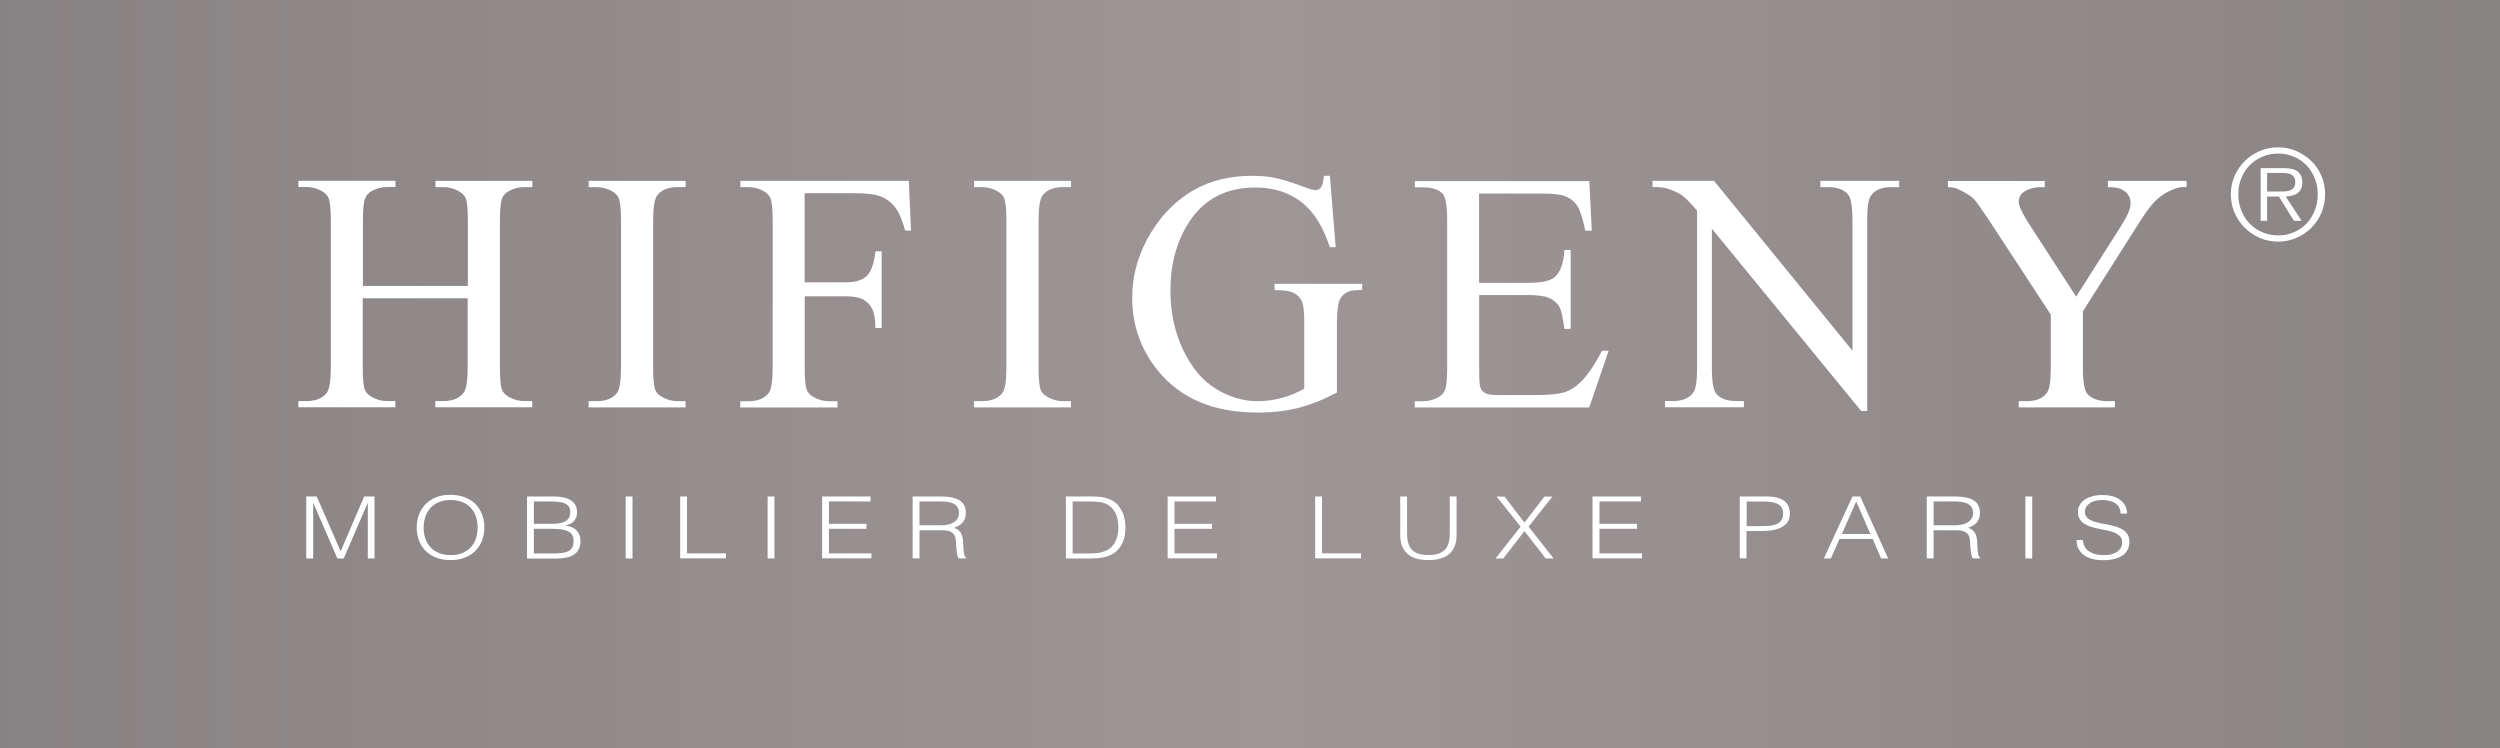 <?xml version="1.0" encoding="utf-8"?>
<!-- Generator: Adobe Illustrator 24.3.0, SVG Export Plug-In . SVG Version: 6.00 Build 0)  -->
<svg version="1.1" id="Calque_1" xmlns="http://www.w3.org/2000/svg" xmlns:xlink="http://www.w3.org/1999/xlink" x="0px" y="0px"
	 viewBox="0 0 241.3 72.23" style="enable-background:new 0 0 241.3 72.23;" xml:space="preserve">
<rect x="0" y="0" width="241.3" height="72.23" fill="#333333" stroke="none"/>
<style type="text/css">
	.st0{fill:url(#SVGID_1_);}
	.st1{fill:#FFFFFF;}
</style>
<linearGradient id="SVGID_1_" gradientUnits="userSpaceOnUse" x1="-3.781" y1="35.284" x2="245.631" y2="35.284">
	<stop  offset="4.308956e-03" style="stop-color:#878283"/>
	<stop  offset="0.508" style="stop-color:#9E9596"/>
	<stop  offset="1" style="stop-color:#888383"/>
</linearGradient>
<rect x="-3.78" y="-5.05" class="st0" width="249.41" height="80.67"/>
<g>
	<path class="st1" d="M35.01,27.6h10.15v-6.25c0-1.12-0.07-1.85-0.21-2.21c-0.11-0.27-0.33-0.5-0.68-0.69
		c-0.46-0.26-0.95-0.39-1.47-0.39h-0.77v-0.6h9.35v0.6h-0.77c-0.52,0-1,0.12-1.47,0.37c-0.34,0.17-0.58,0.43-0.7,0.78
		c-0.12,0.35-0.19,1.06-0.19,2.13v14.1c0,1.11,0.07,1.84,0.21,2.19c0.11,0.27,0.33,0.5,0.66,0.69c0.47,0.26,0.97,0.39,1.48,0.39
		h0.77v0.6h-9.35v-0.6h0.77c0.89,0,1.54-0.26,1.95-0.79c0.27-0.34,0.4-1.17,0.4-2.48v-6.65H35.01v6.65c0,1.11,0.07,1.84,0.21,2.19
		c0.11,0.27,0.33,0.5,0.68,0.69c0.46,0.26,0.95,0.39,1.47,0.39h0.79v0.6h-9.36v-0.6h0.77c0.9,0,1.56-0.26,1.97-0.79
		c0.26-0.34,0.39-1.17,0.39-2.48v-14.1c0-1.12-0.07-1.85-0.21-2.21c-0.11-0.27-0.33-0.5-0.66-0.69c-0.47-0.26-0.97-0.39-1.48-0.39
		h-0.77v-0.6h9.36v0.6h-0.79c-0.52,0-1,0.12-1.47,0.37c-0.33,0.17-0.56,0.43-0.69,0.78c-0.13,0.35-0.19,1.06-0.19,2.13V27.6z"/>
	<path class="st1" d="M66.17,38.72v0.6h-9.36v-0.6h0.77c0.9,0,1.56-0.26,1.97-0.79c0.26-0.34,0.39-1.17,0.39-2.48V21.33
		c0-1.11-0.07-1.84-0.21-2.19c-0.11-0.27-0.33-0.5-0.66-0.69c-0.47-0.26-0.97-0.39-1.48-0.39h-0.77v-0.6h9.36v0.6h-0.79
		c-0.89,0-1.54,0.26-1.95,0.79c-0.27,0.34-0.4,1.17-0.4,2.48v14.12c0,1.11,0.07,1.84,0.21,2.19c0.11,0.27,0.33,0.5,0.68,0.69
		c0.46,0.26,0.95,0.39,1.47,0.39H66.17z"/>
	<path class="st1" d="M77.66,18.66v8.59h3.98c0.91,0,1.58-0.2,2.01-0.6c0.42-0.4,0.71-1.2,0.85-2.39h0.6v7.4h-0.6
		c-0.01-0.85-0.12-1.47-0.33-1.87c-0.21-0.4-0.5-0.7-0.87-0.89c-0.37-0.2-0.92-0.3-1.65-0.3h-3.98v6.86c0,1.11,0.07,1.84,0.21,2.19
		c0.11,0.27,0.33,0.5,0.68,0.69c0.47,0.26,0.97,0.39,1.48,0.39h0.79v0.6h-9.38v-0.6h0.77c0.9,0,1.56-0.26,1.97-0.79
		c0.26-0.34,0.39-1.17,0.39-2.48V21.33c0-1.11-0.07-1.84-0.21-2.19c-0.11-0.27-0.33-0.5-0.66-0.69c-0.46-0.26-0.96-0.39-1.48-0.39
		h-0.77v-0.6h16.26l0.21,4.8h-0.56c-0.28-1.02-0.6-1.77-0.97-2.25c-0.37-0.48-0.83-0.82-1.37-1.04s-1.38-0.32-2.52-0.32H77.66z"/>
	<path class="st1" d="M103.37,38.72v0.6h-9.36v-0.6h0.77c0.9,0,1.56-0.26,1.97-0.79c0.26-0.34,0.39-1.17,0.39-2.48V21.33
		c0-1.11-0.07-1.84-0.21-2.19c-0.11-0.27-0.33-0.5-0.66-0.69c-0.47-0.26-0.97-0.39-1.48-0.39h-0.77v-0.6h9.36v0.6h-0.79
		c-0.89,0-1.54,0.26-1.95,0.79c-0.27,0.34-0.4,1.17-0.4,2.48v14.12c0,1.11,0.07,1.84,0.21,2.19c0.11,0.27,0.33,0.5,0.68,0.69
		c0.46,0.26,0.95,0.39,1.47,0.39H103.37z"/>
	<path class="st1" d="M128.36,16.96l0.56,6.9h-0.56c-0.57-1.72-1.31-3.01-2.21-3.88c-1.3-1.26-2.97-1.88-5.01-1.88
		c-2.78,0-4.9,1.1-6.35,3.3c-1.21,1.86-1.82,4.07-1.82,6.64c0,2.08,0.4,3.99,1.21,5.7s1.86,2.98,3.17,3.78
		c1.3,0.8,2.65,1.2,4.02,1.2c0.81,0,1.58-0.1,2.34-0.31s1.48-0.5,2.18-0.9v-6.32c0-1.1-0.08-1.81-0.25-2.15
		c-0.17-0.34-0.42-0.6-0.77-0.77c-0.35-0.18-0.96-0.27-1.85-0.27v-0.61h8.46V28h-0.4c-0.84,0-1.41,0.28-1.72,0.84
		c-0.21,0.4-0.32,1.18-0.32,2.35v6.69c-1.24,0.67-2.45,1.15-3.66,1.47s-2.54,0.47-4.01,0.47c-4.22,0-7.43-1.35-9.62-4.06
		c-1.64-2.03-2.47-4.37-2.47-7.03c0-1.92,0.46-3.77,1.39-5.53c1.1-2.09,2.6-3.71,4.51-4.83c1.6-0.93,3.49-1.4,5.67-1.4
		c0.79,0,1.52,0.06,2.17,0.19s1.57,0.41,2.76,0.85c0.6,0.23,1,0.34,1.21,0.34s0.38-0.09,0.52-0.28c0.14-0.19,0.23-0.56,0.27-1.1
		H128.36z"/>
	<path class="st1" d="M142.76,18.66v8.64h4.8c1.25,0,2.08-0.19,2.5-0.56c0.56-0.49,0.87-1.36,0.94-2.61h0.6v7.61h-0.6
		c-0.15-1.06-0.3-1.75-0.45-2.05c-0.19-0.38-0.51-0.67-0.95-0.89s-1.12-0.32-2.03-0.32h-4.8v7.2c0,0.97,0.04,1.55,0.13,1.76
		c0.09,0.21,0.24,0.38,0.45,0.5c0.21,0.12,0.62,0.19,1.22,0.19h3.71c1.24,0,2.13-0.09,2.69-0.26s1.1-0.51,1.61-1.01
		c0.67-0.67,1.35-1.67,2.05-3.01h0.64l-1.88,5.48h-16.84v-0.6h0.77c0.52,0,1-0.12,1.47-0.37c0.34-0.17,0.58-0.43,0.7-0.77
		c0.12-0.34,0.19-1.05,0.19-2.11v-14.2c0-1.39-0.14-2.24-0.42-2.56c-0.39-0.43-1.03-0.64-1.93-0.64h-0.77v-0.6h16.84l0.24,4.79
		h-0.63c-0.23-1.15-0.48-1.94-0.75-2.37c-0.27-0.43-0.68-0.76-1.22-0.98c-0.43-0.16-1.19-0.24-2.27-0.24H142.76z"/>
	<path class="st1" d="M159.51,17.46h5.93l13.36,16.39v-12.6c0-1.34-0.15-2.18-0.45-2.51c-0.4-0.45-1.03-0.68-1.89-0.68h-0.76v-0.6
		h7.61v0.6h-0.77c-0.92,0-1.58,0.28-1.97,0.84c-0.24,0.34-0.35,1.13-0.35,2.35v18.42h-0.58l-14.41-17.6v13.45
		c0,1.34,0.14,2.18,0.44,2.51c0.41,0.45,1.04,0.68,1.88,0.68h0.77v0.6h-7.61v-0.6h0.76c0.93,0,1.59-0.28,1.98-0.84
		c0.24-0.34,0.35-1.13,0.35-2.35V20.33c-0.63-0.74-1.11-1.23-1.44-1.47c-0.33-0.24-0.81-0.46-1.44-0.66
		c-0.31-0.1-0.78-0.15-1.42-0.15V17.46z"/>
	<path class="st1" d="M203.43,17.46h7.62v0.6h-0.42c-0.28,0-0.69,0.12-1.22,0.37c-0.54,0.25-1.03,0.6-1.47,1.06
		s-0.98,1.21-1.63,2.26l-5.27,8.3v5.48c0,1.34,0.15,2.18,0.45,2.51c0.41,0.45,1.05,0.68,1.93,0.68h0.71v0.6h-9.28v-0.6h0.77
		c0.92,0,1.58-0.28,1.97-0.84c0.24-0.34,0.35-1.13,0.35-2.35v-5.17l-5.99-9.15c-0.71-1.07-1.19-1.75-1.44-2.01
		c-0.25-0.27-0.78-0.59-1.57-0.97c-0.21-0.11-0.53-0.16-0.93-0.16v-0.6h9.35v0.6h-0.48c-0.5,0-0.97,0.12-1.39,0.36
		c-0.42,0.24-0.64,0.59-0.64,1.06c0,0.39,0.33,1.09,0.98,2.1l4.56,7.04l4.29-6.74c0.64-1.01,0.97-1.76,0.97-2.26
		c0-0.3-0.08-0.57-0.23-0.81c-0.16-0.24-0.38-0.42-0.67-0.56c-0.29-0.13-0.72-0.2-1.3-0.2V17.46z"/>
</g>
<g>
	<path class="st1" d="M29.56,53.9v-5.98h1.01l2.3,5.27h0.02l2.26-5.27h1v5.98H35.5v-5.33h-0.02l-2.3,5.33h-0.62l-2.31-5.33h-0.02
		v5.33H29.56z"/>
	<path class="st1" d="M40.22,50.92c0-0.44,0.07-0.85,0.21-1.23s0.35-0.71,0.62-1s0.61-0.51,1.01-0.68s0.87-0.25,1.39-0.25
		c0.55,0,1.02,0.08,1.44,0.25s0.76,0.39,1.03,0.67c0.28,0.29,0.48,0.62,0.62,1c0.14,0.38,0.21,0.79,0.21,1.23
		c0,0.43-0.07,0.84-0.21,1.22c-0.14,0.38-0.35,0.71-0.62,1s-0.61,0.51-1.02,0.68c-0.41,0.17-0.88,0.25-1.42,0.25
		c-0.54,0-1.01-0.08-1.42-0.25c-0.41-0.17-0.75-0.39-1.02-0.68s-0.48-0.62-0.61-1C40.29,51.76,40.22,51.35,40.22,50.92z M43.5,53.58
		c0.45,0,0.85-0.07,1.17-0.22c0.33-0.15,0.6-0.34,0.81-0.58c0.21-0.24,0.37-0.53,0.47-0.85c0.1-0.32,0.15-0.66,0.15-1
		c0-0.42-0.06-0.79-0.18-1.12s-0.29-0.61-0.52-0.84c-0.23-0.23-0.5-0.41-0.83-0.53s-0.69-0.18-1.09-0.18
		c-0.45,0-0.84,0.08-1.16,0.22s-0.6,0.35-0.81,0.59c-0.21,0.25-0.37,0.53-0.47,0.85c-0.1,0.32-0.15,0.66-0.15,1
		c0,0.35,0.05,0.69,0.15,1.01c0.1,0.32,0.26,0.6,0.47,0.85c0.21,0.24,0.48,0.44,0.81,0.58C42.64,53.5,43.04,53.58,43.5,53.58z"/>
	<path class="st1" d="M50.87,53.9v-5.98h2.53c0.41,0,0.76,0.04,1.05,0.11s0.53,0.17,0.72,0.31s0.32,0.29,0.4,0.48
		s0.13,0.39,0.13,0.61c0,0.21-0.03,0.39-0.1,0.54s-0.15,0.28-0.25,0.38s-0.22,0.18-0.36,0.24c-0.13,0.06-0.27,0.1-0.41,0.12v0.02
		c0.49,0.06,0.85,0.22,1.09,0.49s0.36,0.6,0.36,1c0,0.31-0.06,0.57-0.17,0.79s-0.27,0.39-0.47,0.52c-0.2,0.13-0.44,0.23-0.73,0.29
		c-0.28,0.06-0.59,0.09-0.92,0.09H50.87z M51.53,50.56h1.68c0.34,0,0.63-0.02,0.87-0.07s0.42-0.12,0.56-0.22
		c0.14-0.1,0.25-0.22,0.31-0.36c0.06-0.14,0.09-0.3,0.09-0.49c0-0.19-0.04-0.35-0.11-0.48s-0.19-0.24-0.34-0.32
		c-0.16-0.08-0.36-0.14-0.61-0.17s-0.56-0.05-0.92-0.05h-1.53V50.56z M51.53,53.42h1.69c0.36,0,0.68-0.01,0.95-0.04
		c0.27-0.03,0.49-0.08,0.67-0.17c0.18-0.08,0.31-0.21,0.39-0.37c0.09-0.16,0.13-0.37,0.13-0.63c0-0.25-0.05-0.45-0.15-0.6
		c-0.1-0.15-0.24-0.27-0.42-0.35c-0.18-0.08-0.4-0.14-0.65-0.17c-0.25-0.03-0.54-0.05-0.85-0.05h-1.76V53.42z"/>
	<path class="st1" d="M60.39,53.9v-5.98h0.66v5.98H60.39z"/>
	<path class="st1" d="M65.65,53.9v-5.98h0.66v5.49h3.76v0.48H65.65z"/>
	<path class="st1" d="M74.09,53.9v-5.98h0.66v5.98H74.09z"/>
	<path class="st1" d="M79.35,53.9v-5.98h4.67v0.48h-4.01v2.16h3.62v0.48h-3.62v2.37h4.1v0.48H79.35z"/>
	<path class="st1" d="M88.75,51.19v2.71l-0.66-0.01v-5.97h2.75c0.77,0,1.36,0.12,1.77,0.37s0.61,0.65,0.61,1.2
		c0,0.38-0.09,0.67-0.27,0.9s-0.47,0.41-0.87,0.56c0.21,0.06,0.37,0.15,0.49,0.27c0.12,0.12,0.21,0.25,0.26,0.4
		c0.06,0.15,0.1,0.31,0.11,0.47c0.02,0.17,0.03,0.33,0.03,0.48c0.01,0.23,0.02,0.42,0.03,0.56c0.02,0.15,0.04,0.27,0.06,0.37
		s0.05,0.17,0.08,0.22c0.03,0.05,0.07,0.09,0.12,0.12v0.05l-0.73,0.01c-0.07-0.1-0.12-0.24-0.15-0.42s-0.05-0.36-0.07-0.56
		c-0.02-0.19-0.03-0.38-0.04-0.56s-0.03-0.33-0.05-0.45c-0.04-0.16-0.1-0.29-0.19-0.39c-0.09-0.1-0.19-0.17-0.32-0.22
		s-0.26-0.08-0.41-0.1c-0.15-0.02-0.31-0.02-0.47-0.02H88.75z M90.81,50.7c0.25,0,0.48-0.02,0.69-0.07
		c0.21-0.04,0.39-0.12,0.55-0.21c0.16-0.1,0.28-0.22,0.37-0.37s0.14-0.33,0.14-0.54c0-0.22-0.05-0.4-0.14-0.55
		c-0.09-0.14-0.22-0.26-0.38-0.34s-0.34-0.14-0.55-0.17s-0.42-0.05-0.64-0.05h-2.1v2.3H90.81z"/>
	<path class="st1" d="M102.88,53.9v-5.98h2.4c0.19,0,0.39,0,0.58,0.01c0.19,0.01,0.37,0.03,0.56,0.06c0.18,0.03,0.36,0.08,0.53,0.14
		s0.34,0.14,0.5,0.24c0.23,0.14,0.43,0.32,0.58,0.53c0.15,0.21,0.27,0.43,0.36,0.66s0.15,0.46,0.19,0.7s0.05,0.45,0.05,0.65
		s-0.01,0.4-0.04,0.61c-0.03,0.21-0.08,0.41-0.14,0.6c-0.06,0.2-0.15,0.38-0.26,0.56c-0.11,0.18-0.24,0.34-0.4,0.49
		c-0.16,0.16-0.34,0.28-0.53,0.37c-0.19,0.09-0.39,0.17-0.6,0.22c-0.21,0.05-0.43,0.09-0.66,0.11s-0.46,0.03-0.69,0.03H102.88z
		 M103.54,53.42h1.59c0.3,0,0.58-0.01,0.84-0.05c0.26-0.03,0.53-0.11,0.8-0.23c0.23-0.1,0.43-0.24,0.57-0.41
		c0.15-0.17,0.27-0.36,0.36-0.56c0.09-0.2,0.15-0.41,0.19-0.63c0.04-0.22,0.05-0.43,0.05-0.64c0-0.22-0.02-0.44-0.05-0.66
		c-0.03-0.22-0.09-0.44-0.19-0.64c-0.09-0.2-0.21-0.39-0.37-0.56c-0.16-0.17-0.36-0.31-0.6-0.42c-0.21-0.09-0.45-0.16-0.74-0.18
		c-0.29-0.03-0.57-0.04-0.87-0.04h-1.59V53.42z"/>
	<path class="st1" d="M112.7,53.9v-5.98h4.67v0.48h-4.01v2.16h3.62v0.48h-3.62v2.37h4.1v0.48H112.7z"/>
	<path class="st1" d="M126.94,53.9v-5.98h0.66v5.49h3.76v0.48H126.94z"/>
	<path class="st1" d="M135.15,47.92h0.66v3.56c0,0.74,0.16,1.28,0.49,1.6c0.32,0.33,0.85,0.49,1.57,0.49c0.38,0,0.7-0.04,0.96-0.13
		c0.26-0.09,0.48-0.22,0.64-0.39c0.16-0.17,0.28-0.39,0.35-0.65c0.07-0.26,0.11-0.57,0.11-0.92v-3.56h0.66v3.73
		c0,0.78-0.23,1.38-0.68,1.79s-1.13,0.62-2.04,0.62c-0.92,0-1.6-0.21-2.05-0.63c-0.45-0.42-0.67-1.01-0.67-1.78V47.92z"/>
	<path class="st1" d="M147.14,51.26l-2.04,2.64h-0.75l2.42-3.07l-2.32-2.9h0.77l1.92,2.51l1.93-2.51h0.77l-2.3,2.9l2.41,3.07h-0.76
		L147.14,51.26z"/>
	<path class="st1" d="M153.71,53.9v-5.98h4.67v0.48h-4v2.16h3.62v0.48h-3.62v2.37h4.1v0.48H153.71z"/>
	<path class="st1" d="M167.92,53.9v-5.98h2.56c0.45,0,0.83,0.04,1.12,0.13c0.3,0.09,0.53,0.21,0.7,0.37
		c0.17,0.15,0.29,0.33,0.36,0.54s0.1,0.41,0.1,0.63c0,0.33-0.08,0.61-0.24,0.82s-0.37,0.39-0.62,0.51
		c-0.25,0.12-0.54,0.21-0.86,0.26c-0.32,0.05-0.65,0.07-0.97,0.07h-1.5v2.64H167.92z M170.1,50.78c0.31,0,0.59-0.02,0.84-0.05
		s0.46-0.09,0.63-0.19c0.17-0.09,0.3-0.22,0.4-0.37c0.09-0.16,0.14-0.36,0.14-0.62c0-0.38-0.14-0.66-0.43-0.85s-0.75-0.29-1.38-0.29
		h-1.71v2.37H170.1z"/>
	<path class="st1" d="M176.04,53.9l2.76-5.98h0.75l2.69,5.98h-0.68l-0.81-1.88h-3.2l-0.83,1.88H176.04z M177.78,51.54h2.75
		l-1.37-3.14L177.78,51.54z"/>
	<path class="st1" d="M186.63,51.19v2.71l-0.66-0.01v-5.97h2.75c0.77,0,1.37,0.12,1.77,0.37s0.61,0.65,0.61,1.2
		c0,0.38-0.09,0.67-0.27,0.9s-0.47,0.41-0.87,0.56c0.21,0.06,0.37,0.15,0.49,0.27c0.12,0.12,0.2,0.25,0.26,0.4s0.1,0.31,0.11,0.47
		c0.02,0.17,0.03,0.33,0.03,0.48c0.01,0.23,0.02,0.42,0.03,0.56c0.02,0.15,0.04,0.27,0.06,0.37c0.02,0.09,0.05,0.17,0.08,0.22
		c0.03,0.05,0.07,0.09,0.12,0.12v0.05l-0.73,0.01c-0.07-0.1-0.12-0.24-0.15-0.42s-0.05-0.36-0.07-0.56
		c-0.02-0.19-0.03-0.38-0.04-0.56s-0.03-0.33-0.05-0.45c-0.04-0.16-0.1-0.29-0.19-0.39c-0.09-0.1-0.19-0.17-0.32-0.22
		c-0.12-0.05-0.26-0.08-0.42-0.1c-0.15-0.02-0.31-0.02-0.47-0.02H186.63z M188.69,50.7c0.25,0,0.48-0.02,0.69-0.07
		s0.39-0.12,0.55-0.21c0.16-0.1,0.28-0.22,0.37-0.37s0.14-0.33,0.14-0.54c0-0.22-0.05-0.4-0.14-0.55c-0.09-0.14-0.22-0.26-0.38-0.34
		s-0.34-0.14-0.55-0.17s-0.42-0.05-0.64-0.05h-2.1v2.3H188.69z"/>
	<path class="st1" d="M195.49,53.9v-5.98h0.66v5.98H195.49z"/>
	<path class="st1" d="M201.03,52.12c0.03,0.27,0.1,0.49,0.21,0.68c0.11,0.19,0.26,0.34,0.44,0.45s0.39,0.2,0.62,0.25
		s0.48,0.08,0.75,0.08c0.31,0,0.58-0.03,0.81-0.1c0.23-0.07,0.41-0.16,0.55-0.27c0.14-0.11,0.25-0.24,0.32-0.39s0.1-0.31,0.1-0.47
		c0-0.23-0.06-0.42-0.19-0.56c-0.12-0.14-0.28-0.26-0.48-0.35c-0.2-0.09-0.43-0.17-0.68-0.22c-0.26-0.06-0.52-0.11-0.79-0.16
		s-0.53-0.12-0.79-0.19c-0.26-0.07-0.48-0.17-0.68-0.29c-0.2-0.12-0.36-0.28-0.48-0.47c-0.12-0.19-0.18-0.43-0.18-0.73
		c0-0.2,0.05-0.4,0.15-0.6c0.1-0.19,0.25-0.36,0.45-0.51s0.45-0.27,0.75-0.36c0.3-0.09,0.64-0.13,1.03-0.13
		c0.4,0,0.74,0.05,1.04,0.14c0.3,0.09,0.54,0.22,0.74,0.39c0.19,0.16,0.34,0.35,0.44,0.57s0.15,0.45,0.15,0.69h-0.63
		c0-0.23-0.05-0.42-0.14-0.59c-0.09-0.17-0.22-0.3-0.38-0.41c-0.16-0.11-0.35-0.18-0.56-0.23s-0.42-0.08-0.64-0.08
		c-0.34,0-0.62,0.04-0.85,0.12c-0.23,0.08-0.41,0.18-0.55,0.31c-0.14,0.13-0.23,0.27-0.28,0.42c-0.05,0.16-0.06,0.31-0.03,0.46
		c0.04,0.19,0.13,0.35,0.27,0.46c0.14,0.12,0.32,0.21,0.53,0.29c0.21,0.07,0.44,0.14,0.69,0.18s0.5,0.1,0.76,0.15
		c0.26,0.05,0.51,0.11,0.76,0.19c0.24,0.07,0.46,0.17,0.65,0.29c0.19,0.12,0.34,0.28,0.45,0.47c0.11,0.19,0.17,0.43,0.17,0.72
		c0,0.55-0.22,0.98-0.67,1.29s-1.08,0.46-1.89,0.46c-0.36,0-0.7-0.04-1.01-0.12c-0.31-0.08-0.58-0.2-0.81-0.37
		c-0.23-0.16-0.41-0.37-0.53-0.61c-0.13-0.24-0.19-0.52-0.19-0.85H201.03z"/>
</g>
<g>
	<path class="st1" d="M219.89,23.32c-0.63,0-1.22-0.12-1.78-0.36s-1.03-0.57-1.45-0.98c-0.41-0.41-0.74-0.89-0.98-1.45
		c-0.24-0.55-0.36-1.14-0.36-1.78c0-0.62,0.12-1.21,0.36-1.76c0.24-0.55,0.57-1.03,0.98-1.44s0.89-0.73,1.45-0.97
		s1.14-0.36,1.78-0.36c0.62,0,1.21,0.12,1.76,0.36s1.03,0.56,1.45,0.97s0.74,0.89,0.97,1.44c0.24,0.55,0.35,1.14,0.35,1.76
		c0,0.63-0.12,1.22-0.35,1.78c-0.24,0.55-0.56,1.03-0.97,1.45c-0.41,0.41-0.89,0.74-1.45,0.98S220.51,23.32,219.89,23.32z
		 M219.89,22.72c0.55,0,1.06-0.1,1.53-0.31c0.47-0.2,0.87-0.48,1.21-0.84c0.34-0.36,0.6-0.77,0.79-1.25c0.19-0.48,0.29-1,0.29-1.56
		c0-0.55-0.1-1.07-0.29-1.55c-0.19-0.48-0.46-0.9-0.79-1.25c-0.34-0.35-0.74-0.63-1.21-0.83c-0.47-0.2-0.98-0.31-1.53-0.31
		c-0.55,0-1.06,0.1-1.54,0.31c-0.47,0.2-0.88,0.48-1.22,0.83c-0.34,0.35-0.61,0.77-0.8,1.25c-0.19,0.48-0.29,1-0.29,1.55
		c0,0.56,0.1,1.08,0.29,1.56c0.19,0.48,0.46,0.9,0.8,1.25c0.34,0.36,0.75,0.64,1.22,0.84C218.82,22.62,219.33,22.72,219.89,22.72z
		 M222.15,21.31h-0.74l-1.45-2.34h-1.14v2.34h-0.62v-5.08h2.22c0.67,0,1.14,0.12,1.4,0.36s0.4,0.57,0.4,0.98
		c0,0.25-0.04,0.46-0.12,0.64s-0.19,0.32-0.34,0.43c-0.14,0.11-0.31,0.19-0.51,0.24c-0.2,0.05-0.41,0.08-0.63,0.09L222.15,21.31z
		 M219.77,18.48c0.18,0,0.37,0,0.58,0s0.4-0.02,0.58-0.07c0.18-0.05,0.33-0.14,0.44-0.26s0.17-0.32,0.17-0.58
		c0-0.2-0.04-0.36-0.11-0.47s-0.17-0.2-0.29-0.26c-0.12-0.06-0.26-0.1-0.41-0.12c-0.15-0.02-0.3-0.03-0.46-0.03h-1.45v1.8H219.77z"
		/>
</g>
<g>
</g>
<g>
</g>
<g>
</g>
<g>
</g>
<g>
</g>
<g>
</g>
</svg>
